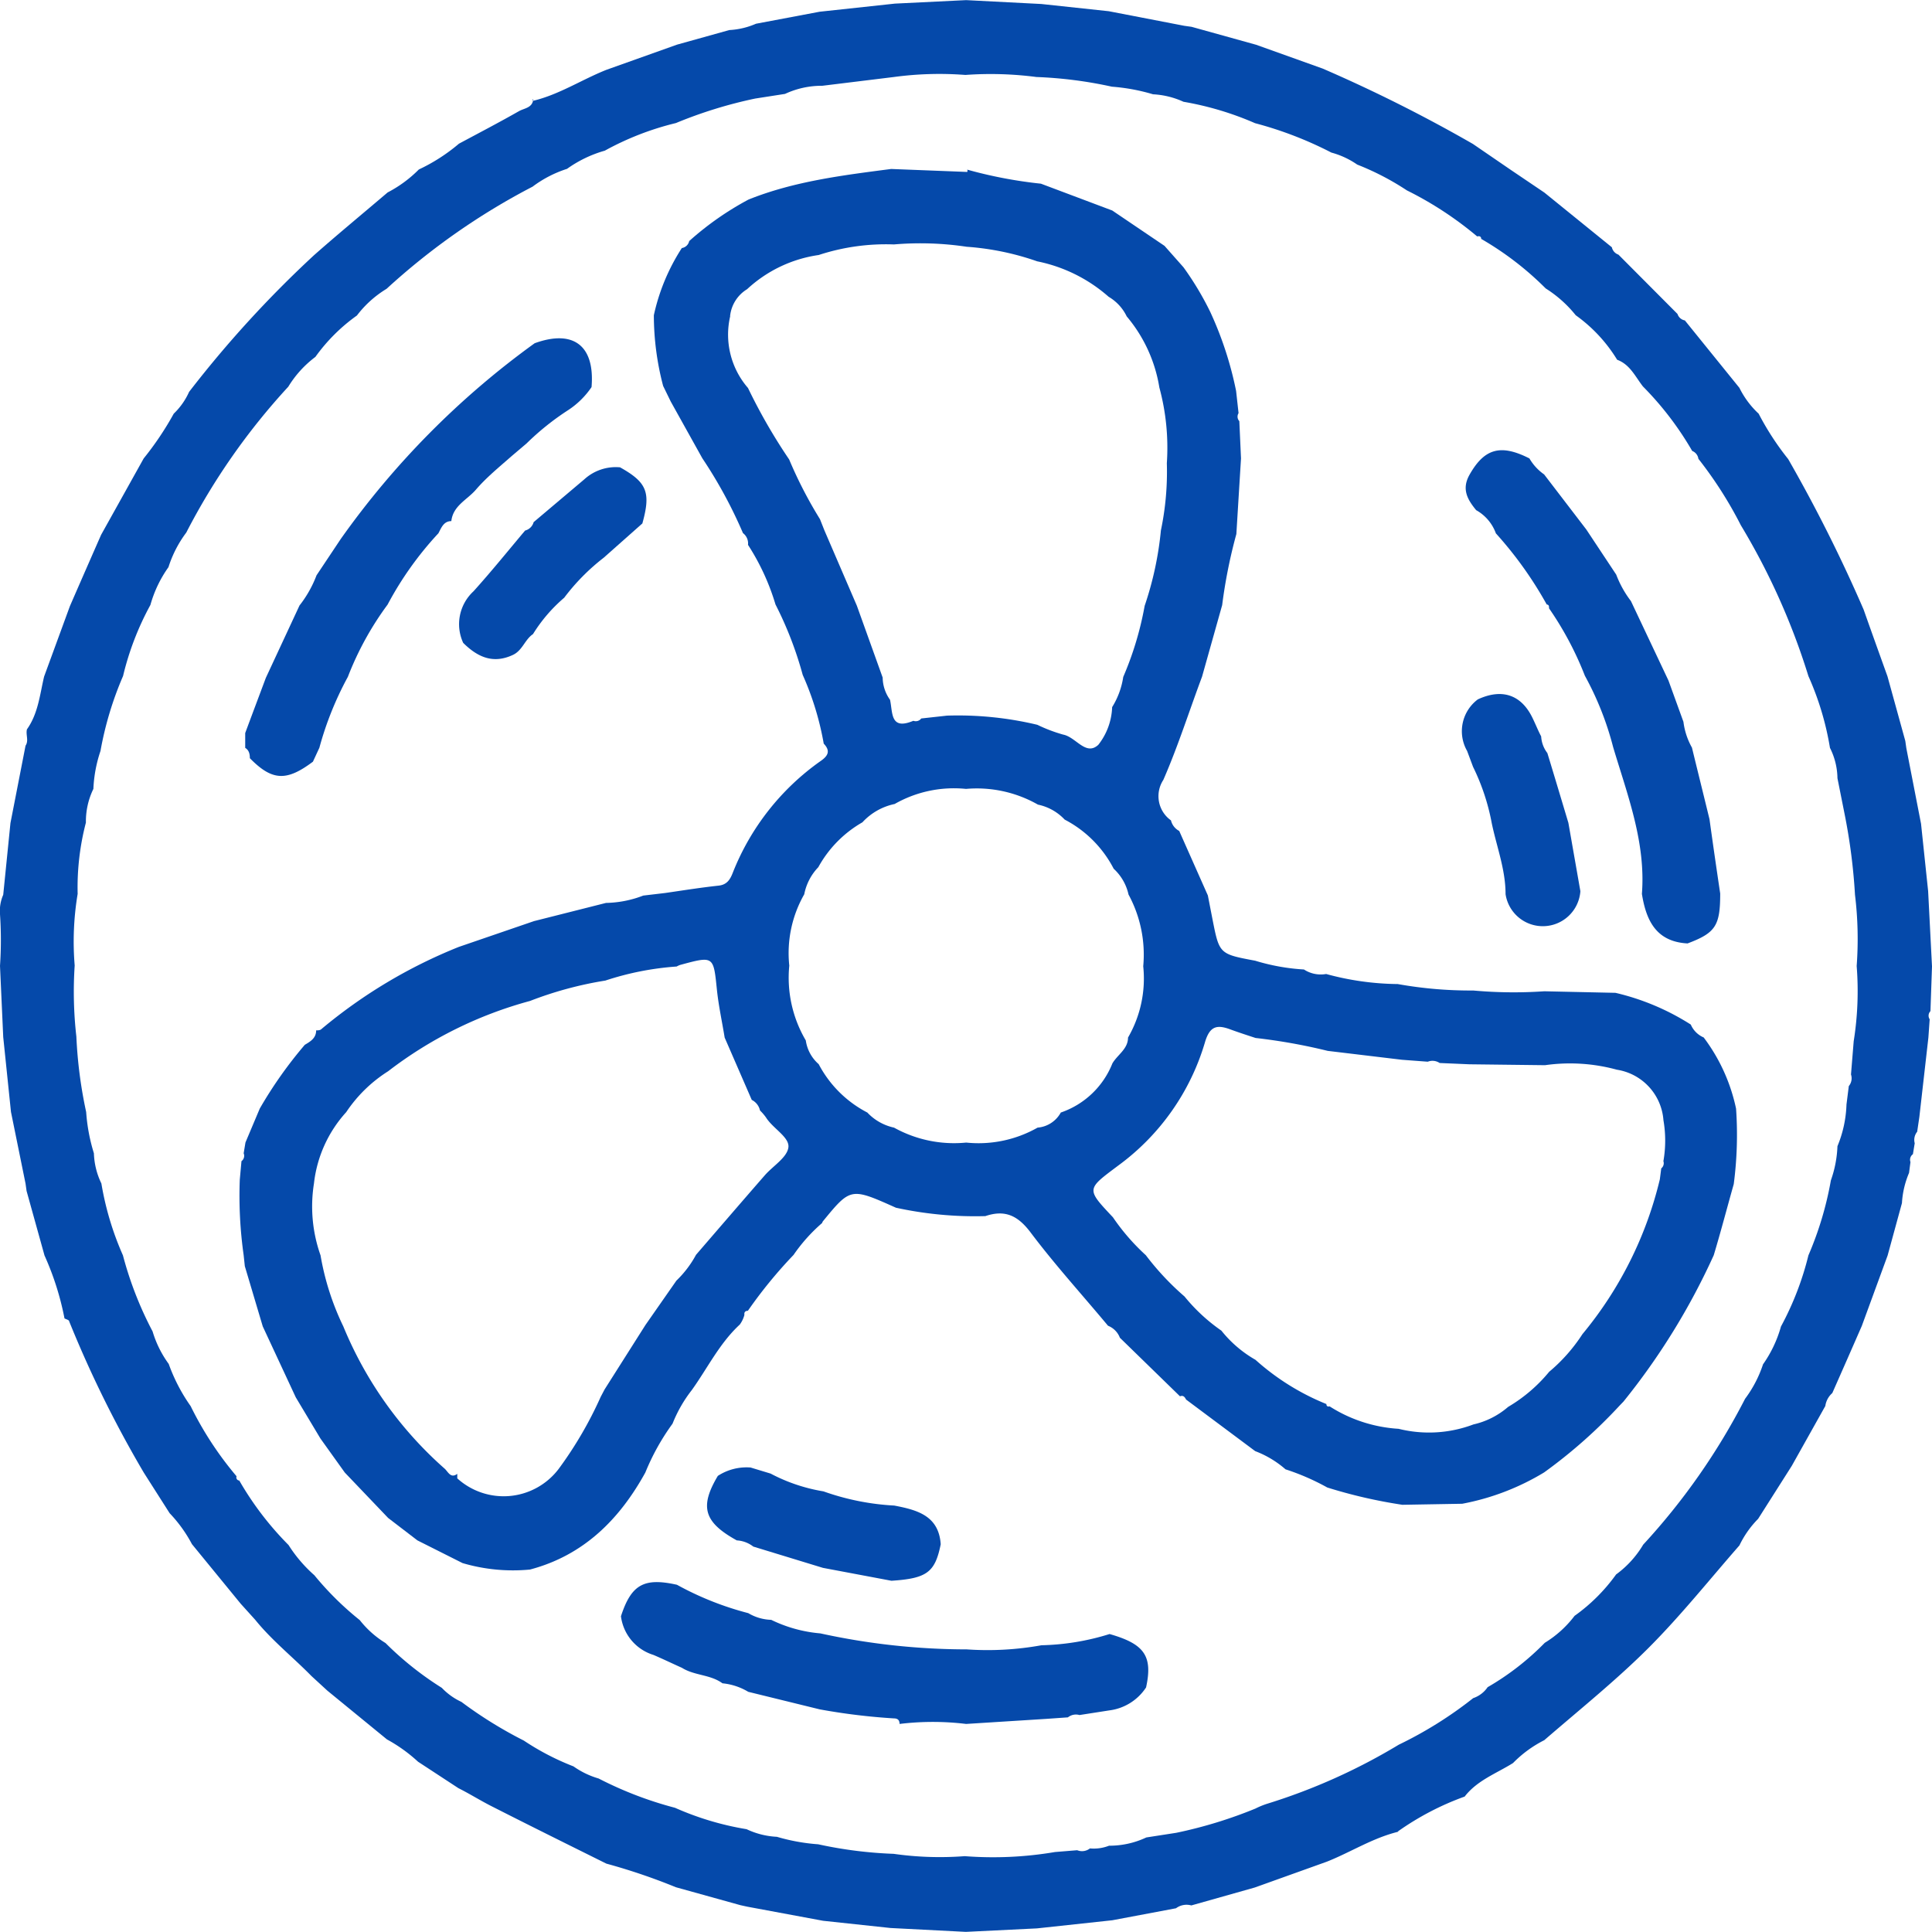 <svg id="Layer_1" data-name="Layer 1" xmlns="http://www.w3.org/2000/svg" viewBox="0 0 149.78 149.77"><defs><style>.cls-1{fill:#0549aa;}</style></defs><title>fan</title><path class="cls-1" d="M884.91,539.72a29.81,29.81,0,0,0,0-4,3.11,3.11,0,0,1,.25-1.51l.56-5.56,1.17-6c.27-.4,0-.85.11-1.27.87-1.22,1-2.7,1.33-4.09l2-5.46q1.21-2.78,2.42-5.53h0l3.3-5.92a23.9,23.9,0,0,0,2.33-3.47,5.4,5.4,0,0,0,1.19-1.69,86.11,86.11,0,0,1,9.69-10.6c1.87-1.65,3.8-3.24,5.7-4.86a9.71,9.71,0,0,0,2.42-1.78,14,14,0,0,0,3.11-2c1.55-.83,3.12-1.65,4.65-2.52.42-.24,1.07-.25,1.11-.95l-.06.08.07.06c2-.48,3.76-1.64,5.67-2.4l5.47-1.95,4.05-1.13a5.91,5.91,0,0,0,2.07-.49l4.93-.93,5.84-.63,5.52-.27,5.83.3,5.23.56,5.85,1.13.57.08,5,1.39,5.17,1.85A115.56,115.56,0,0,1,999.1,476l2.92,2,2.62,1.77,5.23,4.24a.78.78,0,0,0,.51.57l4.58,4.6a.73.73,0,0,0,.57.5l4.23,5.23a6.88,6.88,0,0,0,1.49,2,21.46,21.46,0,0,0,2.29,3.52,116.62,116.62,0,0,1,5.85,11.67c.61,1.73,1.23,3.45,1.85,5.18l1.38,5,.08.56,1.14,5.86.55,5.22.3,5.84-.12,3.47a.5.5,0,0,0-.06.63l-.1,1.42-.7,6.15-.17,1.15a1,1,0,0,0-.19.89l-.14.85a.53.53,0,0,0-.19.61l-.11.84a7,7,0,0,0-.55,2.34l-1.11,4.06q-1,2.73-2,5.46-1.14,2.61-2.29,5.21a1.63,1.63,0,0,0-.54,1l-2.6,4.64-2.61,4.11a7.6,7.6,0,0,0-1.45,2.06c-2.32,2.65-4.51,5.4-7,7.9s-5.39,4.83-8.13,7.2a9.14,9.14,0,0,0-2.42,1.77c-1.29.81-2.78,1.34-3.75,2.6a21.66,21.66,0,0,0-5.2,2.72l.08,0c-2,.48-3.7,1.59-5.57,2.33l-5.58,2-4.92,1.39a1.37,1.37,0,0,0-1.19.22l-4.94.93-5.84.63-5.51.27-5.84-.3-5.23-.56-5.86-1.09-.55-.12-5-1.39a46.83,46.83,0,0,0-5.39-1.83c-2.94-1.46-5.89-2.92-8.82-4.41-.9-.45-1.77-1-2.65-1.44l-3.13-2.05a12.06,12.06,0,0,0-2.41-1.73l-4.62-3.78-1.23-1.13c-1.44-1.47-3.07-2.76-4.37-4.37l-1.12-1.24-3.78-4.62a10.78,10.78,0,0,0-1.73-2.4l-2-3.14a88.2,88.2,0,0,1-5.79-11.74c0-.1-.24-.15-.36-.22a22,22,0,0,0-1.55-4.88l-1.39-5-.08-.57-1.13-5.56-.6-5.8Zm84.5,68.42a3.24,3.24,0,0,0,1.48-.21,6.7,6.7,0,0,0,2.89-.64l2.32-.36a34.82,34.82,0,0,0,6.14-1.88,6.32,6.32,0,0,1,.9-.37,46.1,46.1,0,0,0,10.21-4.58,31,31,0,0,0,5.77-3.61,2.21,2.21,0,0,0,1.12-.85,20.57,20.57,0,0,0,4.43-3.44,8.38,8.38,0,0,0,2.31-2.09,13.82,13.82,0,0,0,3.22-3.21,7.73,7.73,0,0,0,2.1-2.31,51,51,0,0,0,7.9-11.31,9.31,9.31,0,0,0,1.39-2.67,9.51,9.51,0,0,0,1.39-2.93,23.28,23.28,0,0,0,2.13-5.52,26.11,26.11,0,0,0,1.74-5.81,8.89,8.89,0,0,0,.51-2.65,9.17,9.17,0,0,0,.7-3.23l.18-1.43a.94.94,0,0,0,.17-.9l.21-2.58a24.73,24.73,0,0,0,.23-5.83,28.29,28.29,0,0,0-.13-5.52,45.26,45.26,0,0,0-.78-6.13l-.58-2.91a5.37,5.37,0,0,0-.58-2.35,22.56,22.56,0,0,0-1.67-5.56,52.94,52.94,0,0,0-5.24-11.7,31.23,31.23,0,0,0-3.29-5.15.77.77,0,0,0-.48-.61,24.56,24.56,0,0,0-3.82-5c-.6-.77-1-1.7-2-2.07a11.75,11.75,0,0,0-3.21-3.45,9.43,9.43,0,0,0-2.33-2.08,24,24,0,0,0-5-3.84c0-.19-.14-.24-.31-.19a27.38,27.38,0,0,0-5.45-3.57,20.73,20.73,0,0,0-3.85-2,6.48,6.48,0,0,0-2-.93,29.1,29.1,0,0,0-5.92-2.28,24,24,0,0,0-5.55-1.66,6.45,6.45,0,0,0-2.36-.58,15.07,15.07,0,0,0-3.19-.59,32.87,32.87,0,0,0-5.85-.75,27.43,27.43,0,0,0-5.51-.16,26.32,26.32,0,0,0-5.54.16l-5.55.68a6.72,6.72,0,0,0-2.89.63l-2.31.36a34.73,34.73,0,0,0-6.15,1.9,22.26,22.26,0,0,0-5.51,2.14,9.45,9.45,0,0,0-2.93,1.41,9,9,0,0,0-2.67,1.38,52.6,52.6,0,0,0-11.32,7.92,8.27,8.27,0,0,0-2.3,2.07,13.82,13.82,0,0,0-3.22,3.21,8.26,8.26,0,0,0-2.1,2.31,51.32,51.32,0,0,0-7.91,11.31,9,9,0,0,0-1.38,2.68,9.42,9.42,0,0,0-1.4,2.93,22.21,22.21,0,0,0-2.12,5.51,26.29,26.29,0,0,0-1.75,5.81,10.54,10.54,0,0,0-.55,2.94,5.76,5.76,0,0,0-.58,2.61,19.88,19.88,0,0,0-.64,5.53,22.42,22.42,0,0,0-.23,5.55,30.73,30.73,0,0,0,.13,5.51,35,35,0,0,0,.76,5.85,14,14,0,0,0,.6,3.2,5.77,5.77,0,0,0,.58,2.34,23.08,23.08,0,0,0,1.67,5.57,27.88,27.88,0,0,0,2.3,5.9,8.25,8.25,0,0,0,1.25,2.52,13.56,13.56,0,0,0,1.7,3.27,26.42,26.42,0,0,0,3.56,5.44.24.24,0,0,0,.21.33,24.2,24.2,0,0,0,3.82,5,10.87,10.87,0,0,0,2,2.34,23.63,23.63,0,0,0,3.52,3.48,7.59,7.59,0,0,0,2,1.78,24.81,24.81,0,0,0,4.36,3.47,5,5,0,0,0,1.52,1.09,32.78,32.78,0,0,0,4.84,3,19.81,19.81,0,0,0,3.85,2,6.51,6.51,0,0,0,1.95.94,28.85,28.85,0,0,0,5.92,2.27,22.77,22.77,0,0,0,5.55,1.66,6.17,6.17,0,0,0,2.35.59,15.15,15.15,0,0,0,3.2.58,32.85,32.85,0,0,0,5.85.74,25.37,25.37,0,0,0,5.51.18,28.64,28.64,0,0,0,7-.32l1.72-.14A1,1,0,0,0,969.41,608.14Z" transform="translate(-884.91 -464.84)"/><path class="cls-1" d="M954,477.94l5.89.23a.17.17,0,0,0,0-.18,34.78,34.78,0,0,0,5.72,1.09l5.53,2.08,4.05,2.74,1.47,1.66a23.44,23.44,0,0,1,2.08,3.47,27.49,27.49,0,0,1,2,6.12l.19,1.72a.51.51,0,0,0,.06.62l.13,2.89-.36,5.86a39.8,39.8,0,0,0-1.1,5.51l-1.56,5.55c-1,2.67-1.86,5.39-3,8a2.3,2.3,0,0,0,.59,3.14,1.26,1.26,0,0,0,.64.82l2.22,5,.36,1.85c.53,2.69.53,2.69,3.31,3.21A16.11,16.11,0,0,0,986,540a2.38,2.38,0,0,0,1.72.35,21.74,21.74,0,0,0,5.55.78,32,32,0,0,0,5.86.5,34.82,34.82,0,0,0,5.5.06l5.52.12a18.81,18.81,0,0,1,5.84,2.46,1.9,1.9,0,0,0,1,1,13.93,13.93,0,0,1,2.51,5.52,29.32,29.32,0,0,1-.18,5.85c-.52,1.84-1,3.68-1.55,5.51a52.7,52.7,0,0,1-7,11.35l-.28.29a39.22,39.22,0,0,1-5.87,5.2,19,19,0,0,1-6.35,2.43l-4.64.08a38.65,38.65,0,0,1-5.82-1.34,18.26,18.26,0,0,0-3.24-1.41,7.7,7.7,0,0,0-2.35-1.41l-5.36-4c-.1-.2-.22-.35-.47-.25l-4.66-4.54a1.62,1.62,0,0,0-.92-.93c-2-2.4-4.12-4.73-6-7.23-1-1.33-2-1.78-3.51-1.27a28.78,28.78,0,0,1-6.93-.65c-3.51-1.57-3.51-1.57-5.67,1.06a.75.75,0,0,0-.06.13,13,13,0,0,0-2.21,2.47,35.76,35.76,0,0,0-3.54,4.33c-.2,0-.3.11-.27.32a2.18,2.18,0,0,1-.36.75c-1.57,1.45-2.5,3.38-3.72,5.08a10.5,10.5,0,0,0-1.49,2.6,17.81,17.81,0,0,0-2.11,3.79c-2,3.63-4.78,6.42-8.94,7.52a13.79,13.79,0,0,1-5.23-.5l-3.5-1.76L915,582.52,911.64,579l-1.89-2.64-1.91-3.19-2.56-5.5L903.89,563l-.09-.85a32.8,32.8,0,0,1-.3-5.86l.13-1.43a.51.51,0,0,0,.17-.61l.14-.84,1.11-2.63a32.85,32.85,0,0,1,3.49-4.94c.44-.26.88-.52.88-1.12.14,0,.32,0,.42-.11a39.34,39.34,0,0,1,10.64-6.36l5.83-2,5.58-1.41a8.4,8.4,0,0,0,2.89-.57l1.7-.2c1.38-.2,2.75-.42,4.14-.57.64-.07.89-.46,1.1-1a19.22,19.22,0,0,1,6.78-8.64c.6-.41.82-.79.27-1.37a22.66,22.66,0,0,0-1.63-5.33,28.28,28.28,0,0,0-2.11-5.46,17.94,17.94,0,0,0-2.13-4.62,1,1,0,0,0-.39-.91,35.75,35.75,0,0,0-3.15-5.8l-2.45-4.4-.59-1.21a21.58,21.58,0,0,1-.72-5.48,15.71,15.71,0,0,1,2.17-5.21.69.69,0,0,0,.57-.54,23.32,23.32,0,0,1,4.6-3.22C946.48,478.89,950.24,478.43,954,477.94Zm-12.48,11.41a6.31,6.31,0,0,0,1.38,5.57l0,0a43.47,43.47,0,0,0,3.19,5.54,33.21,33.21,0,0,0,2.39,4.63l.34.86,2.52,5.85,2,5.57a3,3,0,0,0,.57,1.72c.22,1,0,2.39,1.81,1.63a.53.53,0,0,0,.61-.18l2-.22a26.49,26.49,0,0,1,7,.71,12,12,0,0,0,2,.76c1,.19,1.76,1.69,2.73.79a5,5,0,0,0,1.07-2.92,6.13,6.13,0,0,0,.86-2.34,25.19,25.19,0,0,0,1.66-5.51,25.86,25.86,0,0,0,1.26-5.85,22.21,22.21,0,0,0,.46-5.21,17.86,17.86,0,0,0-.58-5.87,11.34,11.34,0,0,0-2.53-5.51,3.54,3.54,0,0,0-1.4-1.52,11.94,11.94,0,0,0-5.54-2.75,21,21,0,0,0-5.47-1.13,24.2,24.2,0,0,0-5.64-.18,16.74,16.74,0,0,0-5.83.82,10.3,10.3,0,0,0-5.55,2.65A2.78,2.78,0,0,0,941.51,489.35Zm72.35,65.49a9.26,9.26,0,0,0,0-3.15,4.28,4.28,0,0,0-3.61-3.92,13.77,13.77,0,0,0-5.57-.35l-5.87-.07-2.3-.1a1,1,0,0,0-.92-.1l-2-.15-5.76-.69a44,44,0,0,0-5.59-1c-.67-.22-1.35-.44-2-.68-1-.36-1.55-.24-1.92,1a18.21,18.21,0,0,1-6.74,9.58c-2.45,1.84-2.49,1.78-.4,4a16.68,16.68,0,0,0,2.55,2.94,21,21,0,0,0,3,3.2A13.84,13.84,0,0,0,979.6,568a9.25,9.25,0,0,0,2.64,2.26,18.7,18.7,0,0,0,5.5,3.43c0,.16.1.22.25.18a11.19,11.19,0,0,0,5.35,1.74,9.74,9.74,0,0,0,5.8-.34,6.19,6.19,0,0,0,2.69-1.36,12,12,0,0,0,3.18-2.72,13.07,13.07,0,0,0,2.58-2.92,29.55,29.55,0,0,0,6-12l.11-.85A.51.51,0,0,0,1013.86,554.84Zm-72.78-9.56c-.2-1.23-.47-2.46-.6-3.7-.27-2.64-.24-2.64-2.86-1.93a1.51,1.51,0,0,0-.26.12,22.59,22.59,0,0,0-5.53,1.09,28.65,28.65,0,0,0-5.84,1.58,31.51,31.51,0,0,0-11,5.45,10.92,10.92,0,0,0-3.25,3.17,9.83,9.83,0,0,0-2.5,5.53,11.34,11.34,0,0,0,.51,5.57,20.58,20.58,0,0,0,1.77,5.52,29.81,29.81,0,0,0,7.83,11c.27.22.48.82,1,.42l0,0c0,.12,0,.3,0,.35a5.35,5.35,0,0,0,7.86-.73,30.11,30.11,0,0,0,3.26-5.59l.3-.57,3.17-5,2.4-3.44a8.12,8.12,0,0,0,1.52-2c1.77-2.05,3.54-4.11,5.32-6.15.63-.73,1.73-1.38,1.84-2.17s-1.2-1.47-1.73-2.32a4,4,0,0,0-.47-.55,1.21,1.21,0,0,0-.64-.82Zm18.73,8.14a9.28,9.28,0,0,0,5.53-1.16,2.26,2.26,0,0,0,1.8-1.17,6.6,6.6,0,0,0,4-3.81c.4-.68,1.21-1.11,1.21-2a9.13,9.13,0,0,0,1.18-5.53,9.77,9.77,0,0,0-1.14-5.56,3.84,3.84,0,0,0-1.15-2,8.9,8.9,0,0,0-3.8-3.81,3.93,3.93,0,0,0-2.07-1.16A9.58,9.58,0,0,0,959.8,526a9.27,9.27,0,0,0-5.53,1.17,4.7,4.7,0,0,0-2.5,1.42,9,9,0,0,0-3.42,3.48,4.17,4.17,0,0,0-1.09,2.1,9.19,9.19,0,0,0-1.16,5.53,9.57,9.57,0,0,0,1.28,5.8,3,3,0,0,0,1,1.84,8.86,8.86,0,0,0,3.77,3.75,4,4,0,0,0,2.07,1.17A9.59,9.59,0,0,0,959.81,553.42Z" transform="translate(-884.91 -464.84)"/><path class="cls-1" d="M904.28,523.62c0-.31-.06-.62-.36-.8l0-1.15c.53-1.43,1.07-2.86,1.6-4.28l2.61-5.61a8.87,8.87,0,0,0,1.32-2.34l1.86-2.79a65,65,0,0,1,15.05-15.2c3-1.09,4.68.18,4.41,3.4a6.46,6.46,0,0,1-1.82,1.79,20.47,20.47,0,0,0-3.22,2.58l-1.12.95c-1,.88-2,1.69-2.82,2.65-.67.77-1.76,1.23-1.89,2.42-.6,0-.78.53-1,.94a26,26,0,0,0-3.94,5.53,23.87,23.87,0,0,0-3.08,5.6,25.42,25.42,0,0,0-2.21,5.5l-.5,1.08C907.11,525.44,906,525.37,904.28,523.62Z" transform="translate(-884.91 -464.84)"/><path class="cls-1" d="M926.23,514c-.63.42-.81,1.26-1.55,1.61-1.55.73-2.76.16-3.86-.93a3.46,3.46,0,0,1,.8-4c1.38-1.53,2.68-3.14,4-4.71a.92.92,0,0,0,.66-.65l3.93-3.32a3.62,3.62,0,0,1,2.77-.93c2.09,1.17,2.4,1.94,1.73,4.35l-3,2.66a16.33,16.33,0,0,0-3.06,3.1A12,12,0,0,0,926.23,514Z" transform="translate(-884.91 -464.84)"/><path class="cls-1" d="M1015.42,520.8a5.44,5.44,0,0,0,.66,2c.45,1.85.91,3.7,1.36,5.55q.4,2.88.83,5.76c0,2.49-.35,3.05-2.53,3.87-2.43-.13-3.21-1.77-3.54-3.84.31-4-1.12-7.66-2.23-11.38a23.79,23.79,0,0,0-2.19-5.53A25.3,25.3,0,0,0,1005,512c0-.16,0-.27-.18-.3a29.73,29.73,0,0,0-3.94-5.51,3.38,3.38,0,0,0-1.53-1.8c-.68-.83-1.15-1.64-.5-2.77,1.14-2,2.39-2.38,4.63-1.24a3.87,3.87,0,0,0,1.14,1.24l3.27,4.27,2.32,3.5a8.08,8.08,0,0,0,1.14,2.05l2.91,6.16Z" transform="translate(-884.91 -464.84)"/><path class="cls-1" d="M1004.87,523.22c.55,1.8,1.09,3.61,1.63,5.41l.93,5.3a2.92,2.92,0,0,1-5.8.23c0-1.91-.69-3.67-1.07-5.5a16.88,16.88,0,0,0-1.45-4.37l-.46-1.23a3.08,3.08,0,0,1,.83-4c1.88-.87,3.37-.36,4.24,1.44.23.47.44,1,.67,1.43A2.33,2.33,0,0,0,1004.87,523.22Z" transform="translate(-884.91 -464.84)"/><path class="cls-1" d="M954.65,598.49c0-.3-.15-.43-.44-.43a48.52,48.52,0,0,1-5.75-.7L942.92,596a4.77,4.77,0,0,0-2-.66c-.94-.69-2.17-.59-3.14-1.2-.74-.33-1.46-.68-2.21-1a3.61,3.61,0,0,1-2.52-3c.81-2.49,1.81-3,4.34-2.44a23.82,23.82,0,0,0,5.53,2.2,3.69,3.69,0,0,0,1.78.52,10.77,10.77,0,0,0,3.81,1.05,53.25,53.25,0,0,0,11.35,1.24,23.42,23.42,0,0,0,5.79-.32,19,19,0,0,0,5.28-.87c2.71.77,3.36,1.71,2.83,4.14a4,4,0,0,1-2.85,1.78l-2.31.36a1,1,0,0,0-.9.18l-1.72.12-6.17.39A21.39,21.39,0,0,0,954.65,598.49Z" transform="translate(-884.91 -464.84)"/><path class="cls-1" d="M944.65,579.08a13.42,13.42,0,0,0,4.1,1.38,19.41,19.41,0,0,0,5.49,1.1c1.77.34,3.45.78,3.6,3-.44,2.18-1.07,2.65-3.82,2.83l-5.31-1-5.4-1.65a2.29,2.29,0,0,0-1.28-.48c-2.55-1.41-2.9-2.6-1.47-5a4.08,4.08,0,0,1,2.54-.65Z" transform="translate(-884.91 -464.84)"/></svg>